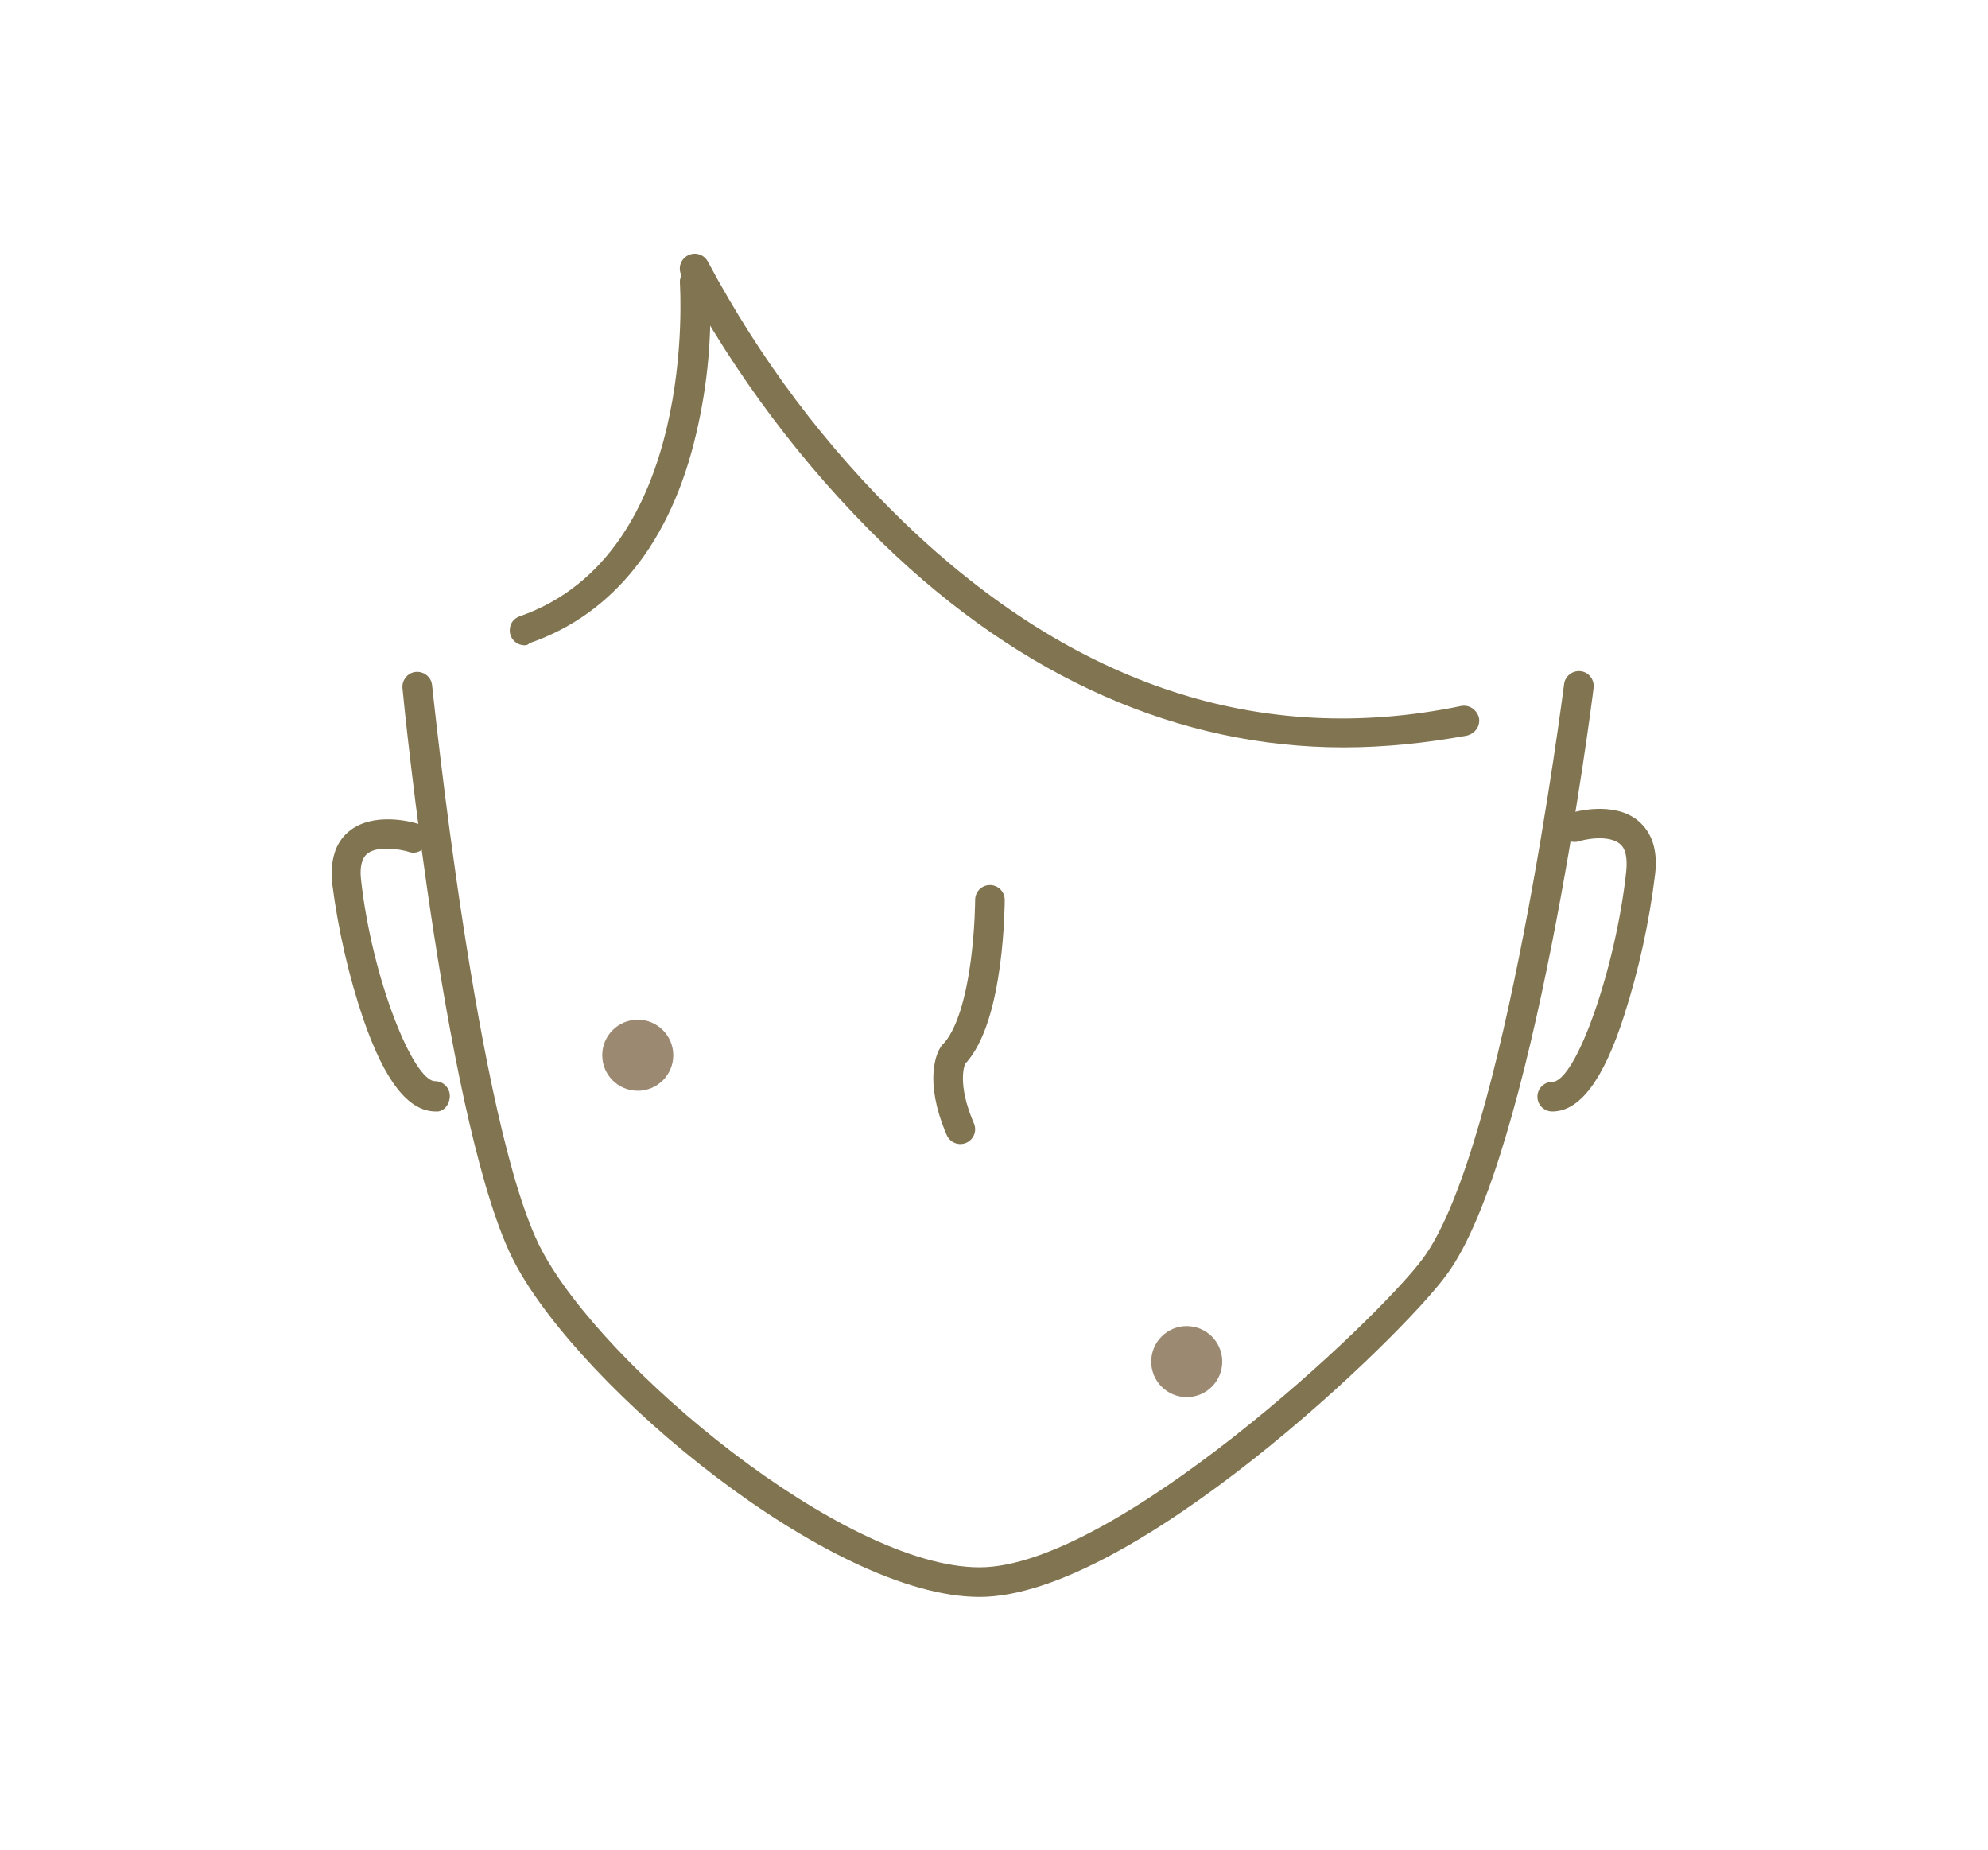 <?xml version="1.0" encoding="utf-8"?>
<!-- Generator: Adobe Illustrator 27.0.0, SVG Export Plug-In . SVG Version: 6.00 Build 0)  -->
<svg version="1.1" id="レイヤー_1" xmlns="http://www.w3.org/2000/svg" xmlns:xlink="http://www.w3.org/1999/xlink" x="0px"
	 y="0px" viewBox="0 0 268.7 250" style="enable-background:new 0 0 268.7 250;" xml:space="preserve">
<style type="text/css">
	.st0{fill:none;}
	.st1{fill:#817450;}
	.st2{fill:#9B8972;}
	.st3{fill:none;stroke:#817450;stroke-width:4;stroke-linecap:round;stroke-miterlimit:10;}
</style>
<g id="レイヤー_2_00000165210462971449221010000011405918061130524328_">
	<g id="レイヤー_1-2">
		<g id="icon_mole">
			<rect y="0" class="st0" width="268.7" height="250"/>
			<g>
				<path class="st1" d="M181.6,101c-22.1,0-43.4-9.3-62.2-27.5c-10.9-10.6-20.1-22.9-27.3-36.3c-0.5-1-0.1-2.2,0.9-2.7
					c1-0.5,2.2-0.1,2.7,0.9c7,13.1,15.9,25,26.6,35.3c22.9,22,48.2,30.3,75.2,24.7c1.1-0.2,2.1,0.5,2.4,1.6c0.2,1.1-0.5,2.1-1.6,2.4
					l0,0C192.8,100.4,187.2,101,181.6,101z"/>
				<path class="st1" d="M70.9,87.2c-1.1,0-2-0.9-2-2c0-0.9,0.5-1.6,1.3-1.9c24.2-8.4,21.7-44.6,21.7-45c-0.1-1.1,0.7-2.1,1.8-2.2
					c1.1-0.1,2.1,0.7,2.2,1.8c0.4,7-0.2,13.9-1.8,20.7c-3.4,14.6-11.2,24.4-22.5,28.3C71.3,87.2,71.1,87.2,70.9,87.2z"/>
				<path class="st1" d="M132.4,215.8c-20.1,0-53.8-28.1-62.8-45.1c-9.1-17.2-15-75.3-15.2-77.7c-0.1-1.1,0.7-2.1,1.8-2.2
					c1.1-0.1,2.1,0.7,2.2,1.8c0.1,0.6,6.1,59.8,14.8,76.3c8.3,15.8,40.8,42.9,59.2,42.9c18.1,0,53.5-33.1,59.9-41.7
					c11.1-14.9,19-76.9,19.1-77.6c0.1-1.1,1.1-1.9,2.2-1.8s1.9,1.1,1.8,2.2c-0.3,2.6-8.2,63.7-19.9,79.4
					C189.4,180.7,153,215.8,132.4,215.8z"/>
				<path class="st1" d="M58.9,150.2c-3.7,0-6.9-4.1-9.8-12.5c-2-5.9-3.4-12.1-4.2-18.3c-0.3-3.1,0.4-5.5,2.2-7
					c3.3-2.8,8.7-1.3,9.3-1.1c1.1,0.3,1.7,1.4,1.3,2.5c-0.3,1.1-1.4,1.7-2.5,1.3l0,0l0,0c-1-0.3-4.2-0.9-5.6,0.3
					c-0.7,0.6-1,1.8-0.8,3.5c1.5,13.5,7.1,27.2,10,27.2c1.1,0,2,0.9,2,2S60,150.3,58.9,150.2L58.9,150.2z"/>
				<path class="st1" d="M209.8,150.2c-1.1,0-2-0.9-2-2s0.9-2,2-2c3.2,0,8.6-15.4,10-28.4c0.2-1.9-0.1-3.2-0.9-3.8
					c-1.5-1.2-4.7-0.6-5.5-0.3c-1.1,0.3-2.2-0.3-2.5-1.3c-0.3-1.1,0.3-2.2,1.3-2.5l0,0c0.6-0.2,5.9-1.7,9.2,1c1.9,1.6,2.7,4,2.3,7.3
					c-0.8,6.5-2.2,12.9-4.2,19.1C216.7,146,213.5,150.2,209.8,150.2z"/>
				<circle class="st2" cx="160.4" cy="184" r="4.8"/>
				<circle class="st2" cx="86.2" cy="142.6" r="4.8"/>
			</g>
			<path class="st3" d="M133.8,121.6c0,0,0,16-5,21c0,0-2,3,1,10"/>
		</g>
	</g>
</g>
</svg>
